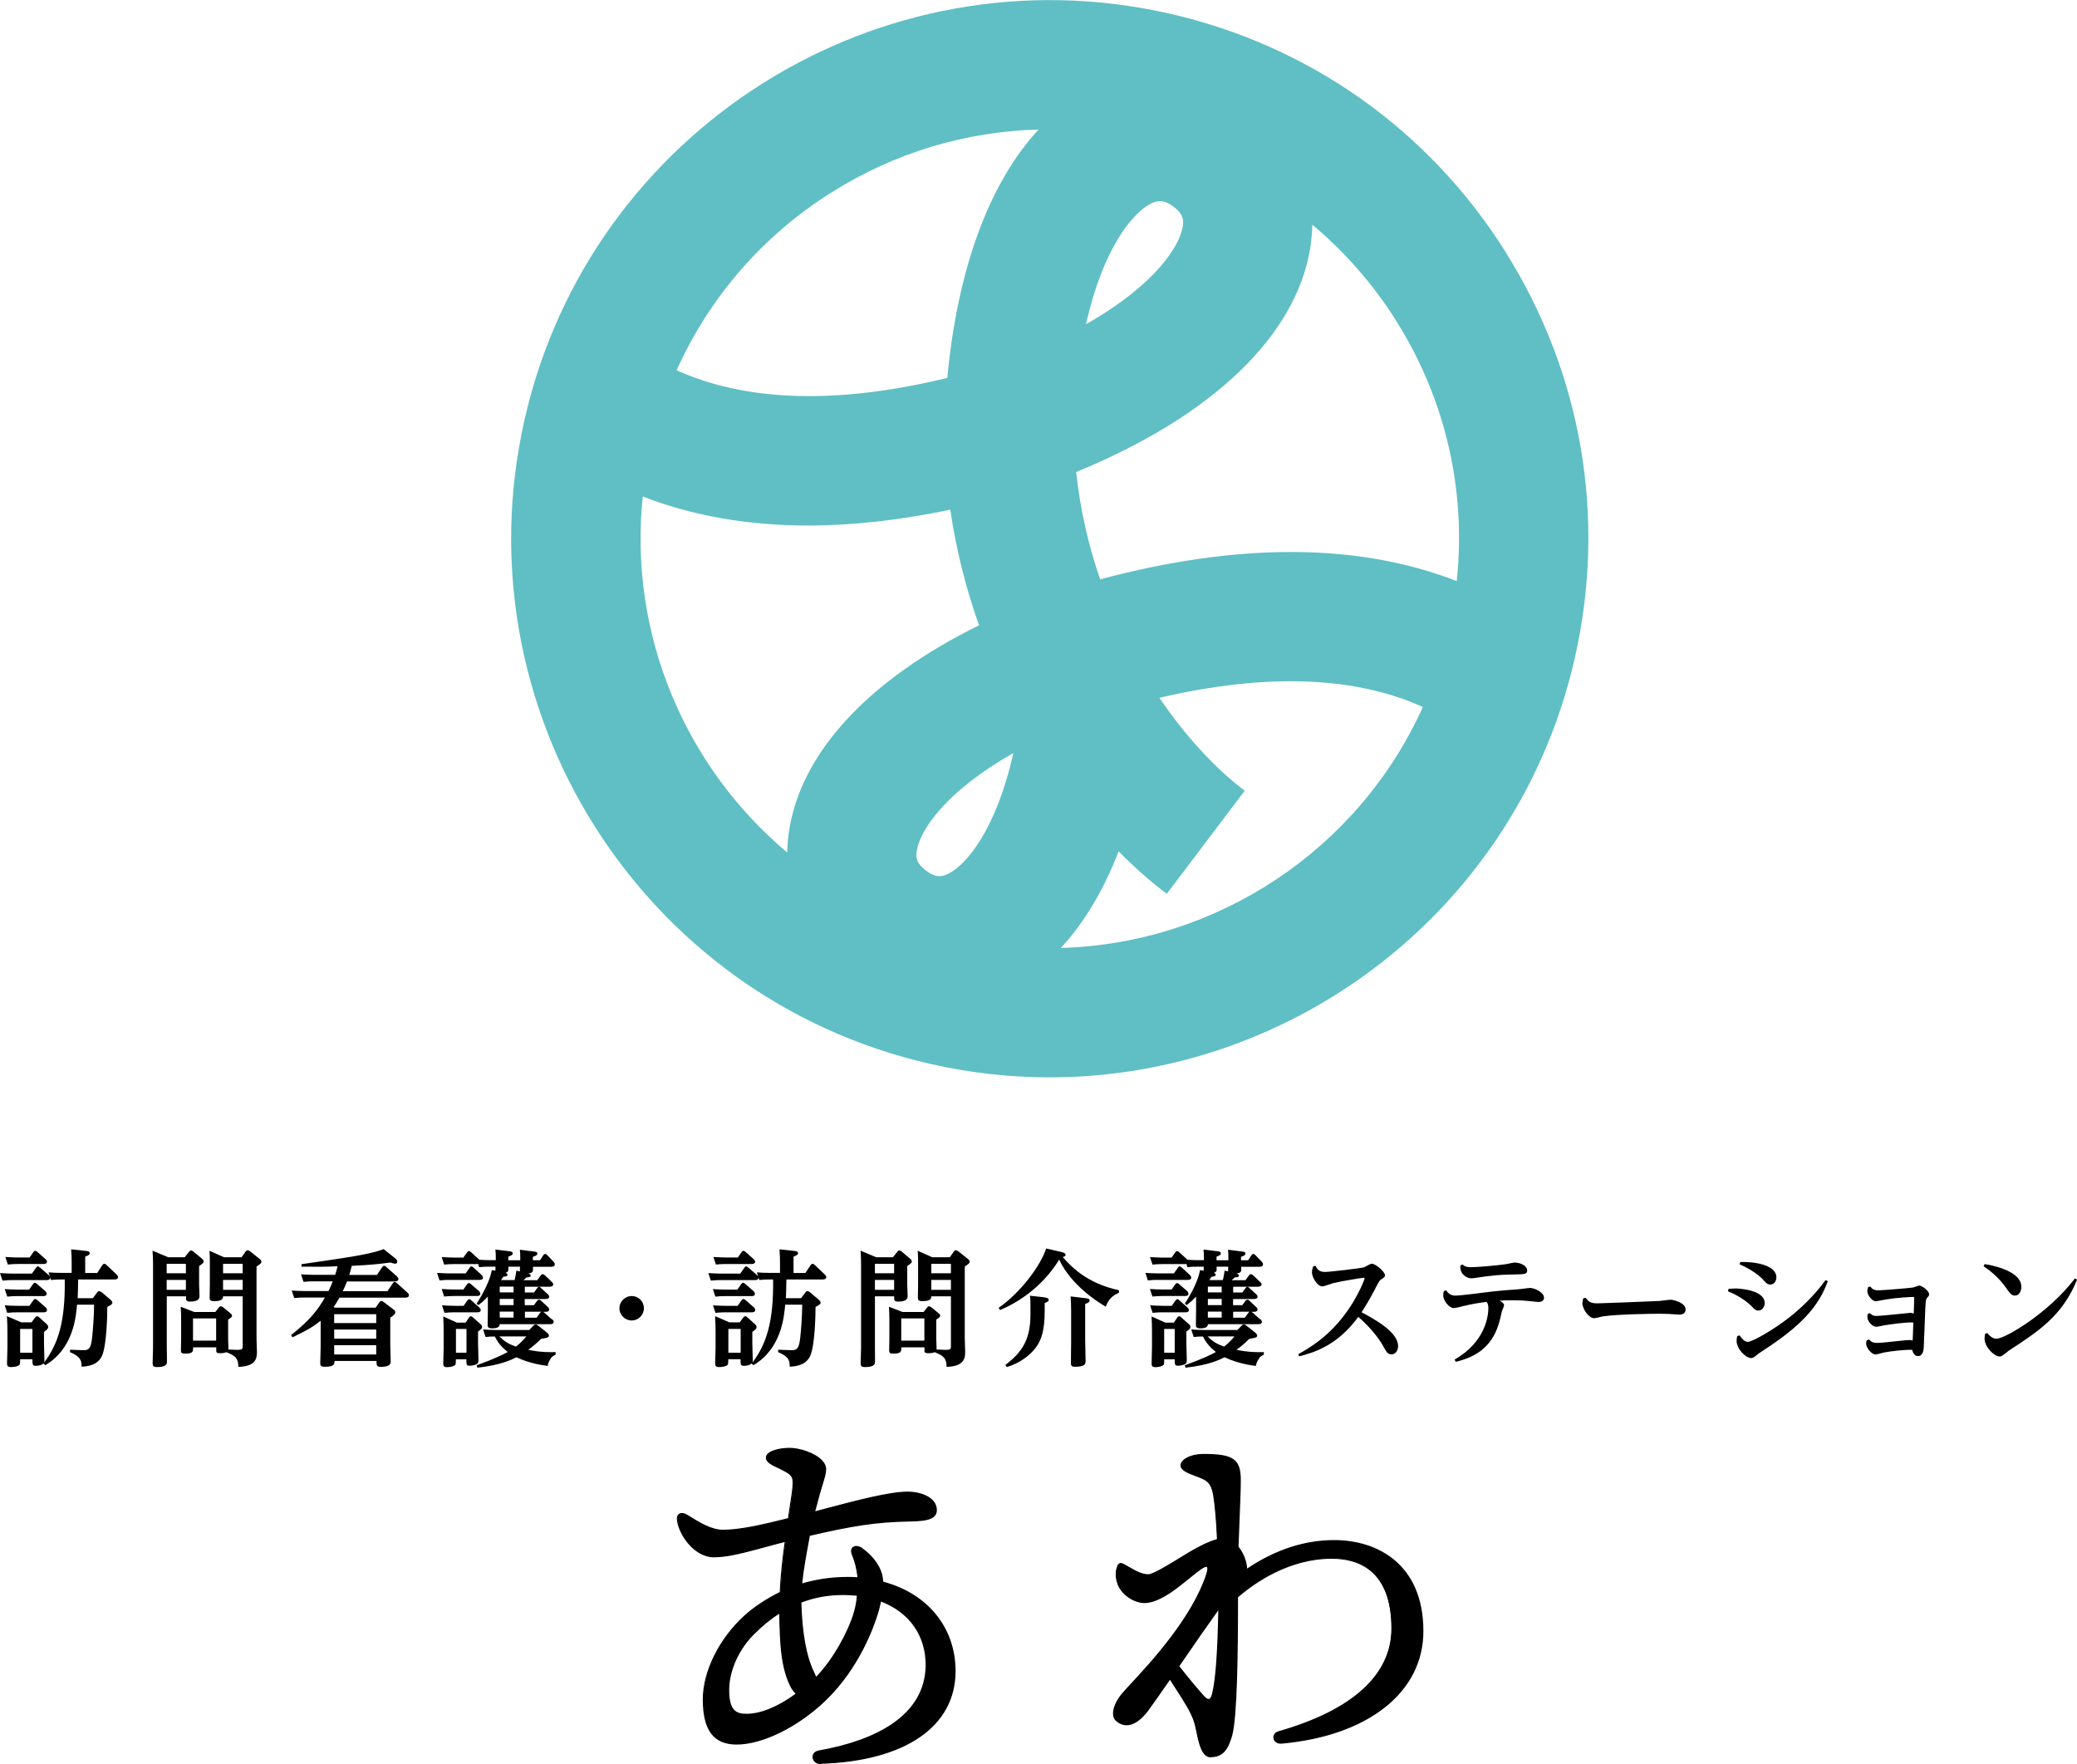 <?xml version="1.0" encoding="UTF-8"?>
<svg id="uuid-52c19739-1fdd-432e-90f2-760df443b895" data-name="レイヤー_2" xmlns="http://www.w3.org/2000/svg" width="201.12" height="170.79" viewBox="0 0 201.12 170.79">
  <g id="uuid-b7e4b5e2-a4c2-4c18-887e-8094f8d4d26f" data-name="graphic">
    <g>
      <path d="M145.8,24.41c-7.41-11.79-18.97-20-32.55-23.09-28.03-6.39-56.04,11.2-62.44,39.24-6.4,28.03,11.2,56.04,39.24,62.44,3.89.89,7.77,1.31,11.6,1.31,23.78,0,45.32-16.41,50.83-40.55,3.1-13.58.72-27.55-6.69-39.35M135.2,31.07c4.78,7.6,6.79,16.39,5.86,25.19-9.49-3.69-21.05-3.76-34.53-.17-1.13-3.27-1.94-6.76-2.32-10.39,13.14-5.39,21.34-13.18,22.68-21.79.11-.73.17-1.45.18-2.16,3.14,2.63,5.89,5.76,8.14,9.33M88.78,82.34c.3-1.9,2.72-5.68,9.35-9.43-1.67,7.43-4.58,10.85-6.31,11.69-.67.32-1.24.38-2.14-.3-.91-.67-1.02-1.23-.91-1.96M114.52,21.96c-.3,1.9-2.73,5.68-9.36,9.43,1.66-7.43,4.58-10.85,6.31-11.69.29-.14.57-.23.86-.23.37,0,.78.15,1.29.53.91.67,1.02,1.23.91,1.97M80.57,18.6c6.1-3.84,12.97-5.87,20-6.06-4.76,5.13-7.85,13.46-8.84,24.05-10.65,2.58-19.43,2.32-26.21-.74,3.17-7.07,8.34-13.04,15.05-17.26M62.24,48.07c4.81,1.87,10.15,2.81,16.01,2.81,4.31,0,8.91-.52,13.77-1.53.57,3.9,1.52,7.65,2.78,11.19-10.63,5.25-17.2,12.24-18.39,19.87-.11.72-.17,1.43-.18,2.13-9.87-8.28-15.38-21.12-13.99-34.46M102.73,91.77c2.26-2.43,4.13-5.58,5.59-9.34,1.53,1.55,3.09,2.93,4.66,4.11l7.55-9.98c-2.81-2.13-5.7-5.22-8.26-9,10.34-2.4,18.88-2.1,25.51.89-6.24,13.85-19.97,22.91-35.05,23.33" fill="#5fbfc5"/>
      <path d="M8.99,125.69l.4-.53c.07-.1.12-.15.22-.15s.22.11.26.12l.83.71c.12.11.18.19.18.29s-.05.19-.49.41c0,.7-.05,3.64-.5,4.7-.41.97-1.48,1.06-1.99,1.08-.01-.54-.03-.95-1.13-1.41l.02-.23c.12,0,1.32.05,1.33.05.55,0,.69-.29.8-1.22.06-.54.19-2.08.19-3.19h-1.65c-.1,1.17-.36,4.27-3.08,5.86l-.17-.17c-.23.23-.72.23-.74.23-.33,0-.33-.13-.33-.64h-1.19c0,.47-.01.53-.16.62-.19.11-.56.14-.73.14-.31,0-.38-.12-.38-.35,0-.24.04-1.34.04-1.56v-1.5c0-.35-.01-1.03-.05-1.52l1.39.6h1l.33-.46c.06-.07.11-.13.21-.13.07,0,.16.06.19.1l.74.67c.07.07.14.15.14.27,0,.15-.1.26-.41.47v1.14c0,.21.04,1.34.04,1.59,0,.16,0,.18-.04.26,1.36-1.8,2.07-3.95,2.01-8.06h-.43c-.35,0-.48.01-.9.05l-.1-.26c.04.23-.16.27-.34.27H1.19c-.24,0-.45,0-.95.05l-.24-.73c.39.02.76.05,1.23.05h1.86l.38-.54c.08-.12.13-.16.19-.16.07,0,.18.1.22.12l.83.72s.07.06.12.14l-.13-.4c.33.03.7.05,1.18.05h1.06v-.86c0-.46-.01-.94-.05-1.42l1.48.16c.23.02.32.1.32.22,0,.13-.1.19-.44.33v1.58h1.16l.51-.77c.05-.07.11-.12.18-.12s.13.04.21.11l.97.92c.11.1.15.18.15.27,0,.19-.23.22-.35.22h-3.51c-.02,1.29-.04,1.43-.05,1.81h1.48ZM2.82,124.86l.35-.5c.06-.08.11-.16.21-.16.05,0,.09.01.22.12l.79.69c.05.06.13.15.13.26,0,.22-.26.22-.37.22H1.65c-.33,0-.61.01-.95.05l-.24-.73c.38.02.74.05,1.23.05h1.13ZM2.85,126.43l.35-.5c.09-.12.12-.16.21-.16.05,0,.09.01.22.12l.79.69c.06.06.13.15.13.26,0,.22-.26.22-.37.22H1.65c-.24,0-.46,0-.95.05l-.24-.73c.35.03.74.05,1.23.05h1.16ZM2.86,121.76l.35-.5c.07-.11.12-.15.21-.15.04,0,.08,0,.22.12l.78.69c.06.06.13.14.13.24,0,.22-.27.22-.38.22H1.71c-.33,0-.61.02-.95.05l-.24-.73c.38.02.75.05,1.23.05h1.12ZM1.95,130.97h1.19v-2.3h-1.19v2.3Z"/>
      <path d="M17.88,121.73l.44-.54c.06-.08.11-.12.18-.12.08,0,.21.08.22.1l.82.68c.1.09.18.15.18.28,0,.12-.08.21-.44.45v1.8c0,.18.04.96.04,1.12,0,.4-.38.52-.91.52-.4,0-.4-.13-.4-.51h-1.86v4.94c0,.23.03,1.34.01,1.5-.04.28-.35.41-.98.41-.34,0-.4-.13-.4-.39,0-.07.04-1.28.04-1.52v-7.93c0-.82-.04-1.25-.05-1.43l1.52.64h1.61ZM16.14,123.28h1.86v-.92h-1.86v.92ZM16.14,124.88h1.86v-.96h-1.86v.96ZM23.11,130.68c.36.01.39-.11.39-.34v-4.83h-1.9c0,.15,0,.47-.85.47-.44,0-.45-.16-.45-.36s.02-1.07.02-1.25v-2.09c0-.23,0-.73-.04-1.18l1.42.63h1.69l.38-.54c.04-.06.11-.14.21-.14.08,0,.17.06.26.12l.9.72c.16.12.17.21.17.27,0,.14-.05.18-.47.47v6.96c0,.21.04,1.12.04,1.31,0,.57-.08,1.4-1.8,1.44,0-.94-.44-1.12-1.16-1.42-.11.04-.27.1-.62.1s-.36-.1-.36-.28v-.29h-2.24c0,.4,0,.61-.79.61-.33,0-.39-.1-.39-.3,0-.18.02-.99.02-1.16v-1.75c0-.45-.01-.86-.04-1.33l1.31.51h2.04l.34-.43c.08-.11.13-.12.19-.12.07,0,.16.05.21.08l.73.6c.12.1.15.16.15.22,0,.1-.04.17-.38.38v1.85c0,.16.04.95.02,1.05l.99.04ZM18.69,129.8h2.24v-2.15h-2.24v2.15ZM23.5,122.36h-1.9v.92h1.9v-.92ZM23.5,123.92h-1.9v.96h1.9v-.96Z"/>
      <path d="M28.18,129.27c1.91-1.52,2.6-2.47,3.28-3.64h-2.03c-.23,0-.5,0-.94.05l-.24-.73c.32.02.67.05,1.22.05h2.34c.15-.29.29-.63.41-.94h-1.89c-.23,0-.5,0-.94.05l-.24-.73c.32.02.67.05,1.22.05h2.08c.1-.29.16-.48.24-.83-1.12.05-1.76.06-3.5.04v-.24c4.61-.67,6.63-.95,7.96-1.46l1.14.91c.07.06.18.17.18.31s-.08.19-.21.19c-.11,0-.34-.07-.45-.11-1.24.16-2.09.24-3.75.32-.07.3-.11.46-.24.88h2.68l.51-.76c.07-.1.13-.12.19-.12s.11,0,.21.11l1.02.91c.06.06.15.15.15.26,0,.2-.22.23-.36.23h-4.62c-.15.39-.18.48-.41.94h4.33l.52-.77c.06-.08.11-.12.18-.12s.13.05.21.11l1.02.92c.07.05.15.15.15.26,0,.19-.22.23-.35.23h-6.38c-.29.51-.4.68-.57.91l.14.06h3.93l.35-.5c.06-.08.12-.15.21-.15.06,0,.11.01.22.1l.96.73c.1.07.17.15.17.27,0,.13-.06.22-.49.52v2.5c0,.27.04,1.46.04,1.7,0,.22,0,.56-.97.56-.4,0-.4-.17-.4-.57h-4.07c0,.28,0,.56-.89.56-.4,0-.49-.07-.49-.34,0-.08.04-1.33.04-1.57v-2.55c-.68.54-1.13.84-2.73,1.61l-.12-.21ZM32.36,128.1h4.07v-.86h-4.07v.86ZM32.36,129.61h4.07v-.88h-4.07v.88ZM32.36,131.14h4.07v-.9h-4.07v.9Z"/>
      <path d="M45.09,123.29l.37-.52c.06-.08.1-.16.18-.16s.18.1.23.13l.75.69s.15.13.15.27c0,.22-.26.22-.37.22h-2.91c-.24,0-.44,0-.93.05l-.24-.73c.38.02.73.05,1.21.05h1.56ZM53.46,127.72c.08.07.15.16.15.26,0,.22-.24.23-.37.23h-4.85c-.02.16-.06.4-.73.4-.4,0-.44-.13-.44-.34,0-.22.02-1.19.02-1.39v-1.34c-.49.5-.67.63-.91.82l-.18-.14c.06-.11,1.22-1.8,1.47-3.25l.35.06c0-.06.01-.38.01-.39h-.64c-.33,0-.61.01-.94.05l-.1-.32c-.05.01-.1.02-.17.02h-2.19c-.33,0-.6.01-.93.05l-.24-.73c.38.02.73.05,1.21.05h.89l.33-.47c.05-.07.11-.16.21-.16.06,0,.1.01.23.13l.72.66s.04.02.05.05c.24.01.55.04,1,.04h.6c0-.55,0-.61-.04-1.03l1.3.16c.18.02.38.05.38.21s-.15.21-.43.32v.35h1.16c0-.62-.01-.78-.04-1.02l1.34.17c.18.02.35.04.35.19,0,.17-.13.22-.43.33v.33h.69l.32-.49c.06-.09.11-.12.18-.12.08,0,.16.06.21.12l.59.62c.06.06.13.14.13.27,0,.21-.22.23-.35.23h-1.76c.02.49.02.56-.46.66.12.04.24.08.24.19,0,.15-.13.16-.4.18-.06.05-.28.24-.31.27h1.34l.33-.45c.06-.09.11-.13.21-.13.07,0,.11.02.23.13l.64.61c.06.05.14.14.14.24,0,.23-.29.23-.38.23h-2.37v.56h.89l.29-.4c.05-.07.1-.15.19-.15.09,0,.13.05.19.11l.67.61c.07.06.13.15.13.24,0,.18-.18.22-.35.22h-2.02v.6h.89l.29-.4c.06-.08.13-.13.21-.13.1,0,.16.06.21.11l.64.6c.07.06.13.15.13.24,0,.22-.27.22-.35.22h-.23s.1.07.13.1l.7.63ZM44.87,124.85l.33-.47c.05-.07.12-.15.21-.15.07,0,.11.02.23.13l.74.64s.13.12.13.26c0,.22-.27.22-.34.22h-2.23c-.33,0-.6.02-.93.05l-.24-.73c.38.02.73.05,1.21.05h.89ZM44.9,126.42l.33-.47c.05-.07.11-.16.21-.16.07,0,.1.02.22.13l.74.66s.15.12.15.26c0,.22-.27.22-.35.22h-2.25c-.24,0-.44,0-.91.05l-.24-.73c.34.02.72.05,1.19.05h.92ZM45.1,128.04l.3-.45c.06-.08.1-.15.19-.15.07,0,.16.06.19.1l.77.68c.11.1.13.18.13.26,0,.16-.1.23-.39.44v1.13c0,.19.04,1.44.04,1.64,0,.22-.02.35-.32.45-.12.04-.32.09-.52.09-.33,0-.33-.11-.33-.62h-1.02c0,.47,0,.52-.15.61-.19.11-.54.15-.71.15-.29,0-.36-.11-.36-.34,0-.26.04-1.34.04-1.57v-1.48c0-.36-.01-1.08-.04-1.52l1.33.6h.84ZM44.15,130.97h1.02v-2.3h-1.02v2.3ZM52.98,129.04s.17.13.17.26c0,.15,0,.21-.76.33-.57.56-.85.77-1.24,1.06,1.31.27,2.23.23,2.65.22v.25c-.26.13-.37.21-.46.35-.27.43-.29.61-.3.74-.39-.05-1.74-.22-3.03-.84-.46.23-1.54.77-3.78,1.01l-.08-.23c1.85-.67,2.61-1.07,3.02-1.29-.43-.33-.92-.8-1.25-1.5-.34,0-.61.01-.9.05l-.24-.73c.35.02.73.05,1.22.05h3.25l.42-.44c.05-.06.11-.1.21-.1.05,0,.11.02.21.1l.91.72ZM48.35,129.39c.57.55.86.71,1.61.99.51-.39.81-.76,1.01-.99h-2.61ZM49.73,124.57h-1.34v.56h1.34v-.56ZM49.73,125.76h-1.34v.6h1.34v-.6ZM49.73,126.99h-1.34v.58h1.34v-.58ZM49.83,123.94c.02-.11.12-.49.17-.92l.34.08c0-.1.01-.35.01-.46h-1.13c.02.39.02.49-.27.6.08.04.19.06.19.18,0,.14-.17.18-.4.19-.11.16-.15.21-.22.33h1.3ZM51.96,127.58l.34-.47c.05-.06.07-.09.11-.11h-1.58v.58h1.13Z"/>
      <path d="M62.35,126.66c0,.67-.55,1.19-1.18,1.19s-1.19-.52-1.19-1.18.55-1.19,1.19-1.19,1.18.51,1.18,1.18"/>
      <path d="M77.57,125.69l.4-.53c.07-.1.12-.15.22-.15s.22.11.26.12l.83.71c.12.11.18.19.18.29s-.05.19-.49.41c0,.7-.05,3.64-.5,4.7-.41.97-1.48,1.06-2,1.08-.01-.54-.02-.95-1.13-1.41l.02-.23c.12,0,1.31.05,1.33.05.55,0,.69-.29.8-1.22.06-.54.19-2.08.19-3.19h-1.65c-.1,1.17-.37,4.27-3.08,5.86l-.17-.17c-.23.23-.72.23-.74.23-.33,0-.33-.13-.33-.64h-1.19c0,.47-.01.53-.16.62-.19.11-.56.14-.73.14-.31,0-.38-.12-.38-.35,0-.24.04-1.34.04-1.56v-1.5c0-.35-.01-1.03-.05-1.52l1.39.6h1l.33-.46c.06-.07.11-.13.21-.13.07,0,.16.06.2.1l.74.67c.07.07.15.15.15.27,0,.15-.1.26-.41.47v1.14c0,.21.04,1.34.04,1.59,0,.16,0,.18-.04.26,1.36-1.8,2.07-3.95,2.01-8.06h-.43c-.35,0-.47.01-.9.05l-.1-.26c.04.23-.16.27-.34.27h-3.31c-.24,0-.45,0-.95.05l-.24-.73c.39.02.75.05,1.23.05h1.86l.38-.54c.08-.12.13-.16.19-.16.07,0,.18.1.22.12l.83.72s.07.06.12.14l-.13-.4c.33.03.7.05,1.18.05h1.06v-.86c0-.46-.01-.94-.05-1.42l1.48.16c.23.02.32.1.32.22,0,.13-.1.19-.44.33v1.58h1.15l.51-.77c.05-.07.11-.12.18-.12s.13.04.21.11l.97.92c.11.1.15.18.15.27,0,.19-.23.22-.35.22h-3.51c-.02,1.29-.04,1.43-.05,1.81h1.48ZM71.4,124.86l.35-.5c.06-.08.11-.16.21-.16.05,0,.09.01.22.12l.79.69c.05.06.13.15.13.26,0,.22-.25.22-.37.22h-2.51c-.33,0-.61.01-.95.05l-.24-.73c.38.02.74.05,1.23.05h1.13ZM71.43,126.43l.35-.5c.08-.12.12-.16.21-.16.05,0,.08.01.22.12l.79.69c.06.06.13.15.13.26,0,.22-.26.22-.37.22h-2.53c-.24,0-.46,0-.95.05l-.24-.73c.35.03.74.05,1.23.05h1.15ZM71.44,121.76l.35-.5c.07-.11.12-.15.2-.15.04,0,.09,0,.22.12l.78.69c.06.06.13.14.13.24,0,.22-.27.22-.38.22h-2.47c-.33,0-.61.02-.95.05l-.24-.73c.38.02.76.05,1.23.05h1.12ZM70.53,130.97h1.19v-2.3h-1.19v2.3Z"/>
      <path d="M86.46,121.73l.44-.54c.06-.08.11-.12.18-.12.09,0,.21.08.22.1l.81.68c.1.09.18.15.18.28,0,.12-.08.21-.44.45v1.8c0,.18.04.96.04,1.12,0,.4-.38.52-.91.52-.4,0-.4-.13-.4-.51h-1.86v4.94c0,.23.02,1.34,0,1.5-.04.28-.35.41-.98.41-.34,0-.4-.13-.4-.39,0-.07.04-1.28.04-1.52v-7.93c0-.82-.04-1.25-.05-1.43l1.52.64h1.61ZM84.72,123.28h1.86v-.92h-1.86v.92ZM84.72,124.88h1.86v-.96h-1.86v.96ZM91.69,130.68c.37.01.39-.11.39-.34v-4.83h-1.9c0,.15,0,.47-.85.47-.44,0-.45-.16-.45-.36s.02-1.07.02-1.25v-2.09c0-.23,0-.73-.04-1.18l1.42.63h1.69l.38-.54c.04-.06.11-.14.21-.14.08,0,.17.06.26.12l.9.72c.16.12.17.21.17.27,0,.14-.05.18-.47.47v6.96c0,.21.04,1.12.04,1.31,0,.57-.08,1.4-1.8,1.44,0-.94-.44-1.12-1.15-1.42-.11.04-.27.1-.62.1s-.37-.1-.37-.28v-.29h-2.24c0,.4,0,.61-.79.61-.33,0-.39-.1-.39-.3,0-.18.02-.99.02-1.16v-1.75c0-.45-.01-.86-.04-1.33l1.31.51h2.04l.34-.43c.08-.11.13-.12.19-.12.07,0,.16.05.21.08l.73.6c.12.1.14.16.14.22,0,.1-.04.17-.38.38v1.85c0,.16.04.95.03,1.05l.98.04ZM87.27,129.8h2.24v-2.15h-2.24v2.15ZM92.08,122.36h-1.9v.92h1.9v-.92ZM92.08,123.92h-1.9v.96h1.9v-.96Z"/>
      <path d="M108.35,125.17c-.64.27-1,.62-1.28,1.34-.89-.51-3.36-2.12-4.51-4.55-1.73,2.85-4.37,4.33-5.73,4.88l-.13-.21c2.18-1.53,4.09-4.14,4.6-5.75l1.48.34c.34.07.4.18.4.28,0,.14-.16.18-.28.2.78.88,2.28,2.54,5.45,3.22v.24ZM101.18,125.63c.12.01.37.04.37.23,0,.11-.1.19-.39.3v.78c0,1.91-.35,2.76-.72,3.33-.4.64-1.41,1.64-2.97,2.09l-.12-.21c1.73-1.29,2.43-2.59,2.43-4.88v-.61c0-.35.01-.84-.05-1.21l1.45.16ZM105.19,125.7c.11.01.32.04.32.21s-.15.23-.43.34v3.47c0,.33.04,1.74.04,2.03,0,.27,0,.58-1.01.58-.41,0-.41-.13-.41-.46s.02-1.7.02-1.98v-2.93c0-.67-.02-1.03-.05-1.44l1.52.18Z"/>
      <path d="M113.67,123.29l.37-.52c.06-.08.1-.16.18-.16s.18.1.23.13l.75.69s.15.13.15.27c0,.22-.25.22-.37.22h-2.91c-.24,0-.44,0-.92.05l-.24-.73c.38.02.73.05,1.2.05h1.56ZM122.04,127.72c.09.07.15.16.15.26,0,.22-.24.23-.37.23h-4.85c-.03.16-.06.4-.73.4-.4,0-.44-.13-.44-.34,0-.22.02-1.19.02-1.39v-1.34c-.49.5-.67.63-.91.82l-.18-.14c.06-.11,1.22-1.8,1.47-3.25l.35.06c0-.06.01-.38.01-.39h-.64c-.33,0-.61.01-.94.05l-.1-.32s-.1.02-.17.02h-2.19c-.33,0-.6.01-.92.05l-.24-.73c.38.02.73.05,1.2.05h.89l.33-.47c.05-.07.11-.16.2-.16.06,0,.1.01.23.13l.72.66s.04.02.05.05c.24.01.55.04,1,.04h.6c0-.55,0-.61-.04-1.03l1.3.16c.18.02.38.05.38.21s-.14.21-.42.32v.35h1.15c0-.62-.01-.78-.04-1.02l1.34.17c.18.02.35.04.35.19,0,.17-.13.22-.43.33v.33h.69l.32-.49c.06-.09.11-.12.18-.12.08,0,.16.06.21.12l.6.62c.06.06.13.14.13.27,0,.21-.22.23-.35.23h-1.76c.02.49.02.56-.46.66.12.04.24.08.24.19,0,.15-.13.16-.4.18-.06.05-.28.24-.31.27h1.34l.33-.45c.06-.09.11-.13.21-.13.07,0,.11.02.23.13l.64.61c.06.05.15.14.15.24,0,.23-.29.23-.38.23h-2.37v.56h.89l.29-.4c.05-.07.1-.15.19-.15.09,0,.13.05.19.11l.67.61c.07.06.13.15.13.24,0,.18-.18.22-.35.22h-2.02v.6h.89l.29-.4c.06-.08.13-.13.21-.13.1,0,.16.06.21.11l.64.6c.07.06.13.15.13.24,0,.22-.27.22-.35.22h-.23s.1.07.13.1l.7.63ZM113.45,124.85l.33-.47c.05-.07.12-.15.2-.15.07,0,.11.02.23.13l.74.64s.13.12.13.26c0,.22-.27.22-.34.22h-2.23c-.33,0-.6.02-.92.05l-.24-.73c.38.02.73.05,1.2.05h.89ZM113.47,126.42l.33-.47c.05-.07.11-.16.21-.16.07,0,.1.02.22.13l.74.66s.15.12.15.26c0,.22-.27.22-.35.22h-2.25c-.24,0-.44,0-.91.05l-.24-.73c.34.02.72.05,1.19.05h.92ZM113.68,128.04l.3-.45c.06-.08.1-.15.2-.15.07,0,.16.06.19.1l.77.68c.11.1.13.18.13.26,0,.16-.1.23-.39.44v1.13c0,.19.04,1.44.04,1.64,0,.22-.02.35-.32.45-.12.04-.32.09-.52.09-.33,0-.33-.11-.33-.62h-1.02c0,.47,0,.52-.15.61-.19.11-.53.15-.7.15-.29,0-.37-.11-.37-.34,0-.26.04-1.34.04-1.57v-1.48c0-.36-.01-1.08-.04-1.52l1.33.6h.84ZM112.73,130.97h1.02v-2.3h-1.02v2.3ZM121.56,129.04s.17.13.17.26c0,.15,0,.21-.76.33-.57.56-.85.77-1.24,1.06,1.32.27,2.23.23,2.65.22v.25c-.26.13-.37.21-.46.35-.27.43-.29.61-.31.74-.39-.05-1.74-.22-3.03-.84-.46.23-1.54.77-3.78,1.01l-.08-.23c1.85-.67,2.62-1.07,3.02-1.29-.43-.33-.92-.8-1.25-1.5-.34,0-.61.01-.9.05l-.24-.73c.35.02.73.05,1.22.05h3.25l.43-.44c.05-.06.11-.1.21-.1.05,0,.11.02.21.1l.91.72ZM116.93,129.39c.57.55.86.71,1.6.99.51-.39.82-.76,1.01-.99h-2.61ZM118.3,124.57h-1.34v.56h1.34v-.56ZM118.3,125.76h-1.34v.6h1.34v-.6ZM118.3,126.99h-1.34v.58h1.34v-.58ZM118.41,123.94c.03-.11.12-.49.17-.92l.34.08c-.01-.1.01-.35.01-.46h-1.13c.03.39.03.49-.27.6.09.04.19.06.19.18,0,.14-.17.18-.4.19-.11.16-.15.21-.22.33h1.3ZM120.54,127.58l.34-.47c.05-.06.07-.09.11-.11h-1.58v.58h1.13Z"/>
      <path d="M125.73,131.1c2.01-1.09,4.35-2.86,6.06-6.45.21-.45.35-.83.35-.89,0-.05-.05-.05-.07-.05-.12,0-1.96.29-2.97.52-.16.04-.89.32-1.05.32-.5,0-1.01-.89-1.01-1.35,0-.23.06-.44.12-.59l.22-.06c.16.31.32.6.92.6.44,0,3.47-.35,3.78-.45.12-.04.62-.35.74-.35.37,0,1.29.76,1.29,1.13,0,.16-.13.24-.32.36-.22.13-.24.19-.73,1.13-.56,1.08-1.08,1.87-1.22,2.08,2.39,1.25,3.54,2.29,3.54,3.29,0,.45-.28.79-.64.79-.34,0-.45-.16-.79-.78-.53-.97-1.57-2.13-2.43-2.85-1.96,2.71-4.2,3.44-5.72,3.82l-.08-.22Z"/>
      <path d="M140.86,131.63c3.01-1.73,3.26-4.27,3.26-4.97,0-.34-.07-.46-.17-.61-.63.07-1.46.21-2.28.41-.13.04-.75.19-.89.19-.46,0-1.03-.72-1.03-1.23,0-.15.02-.27.06-.41l.22-.08c.21.29.42.51.9.51.57,0,3.1-.34,3.61-.4.94-.1,1.19-.12,2.48-.21.18-.01.97-.13,1.14-.13.46,0,1.35.44,1.35.95,0,.3-.29.41-.54.41-.04,0-.73-.07-.82-.08-.5-.06-1.07-.09-1.69-.09-.54,0-.91.01-1.25.04.22.13.43.26.43.45,0,.11-.21.54-.22.63-.35,1.6-.88,4.02-4.46,4.84l-.11-.22ZM141.62,122.42c.12.12.28.27.82.27s2.51-.16,3.38-.29c.13-.02.72-.16.84-.16.56,0,1.22.31,1.22.77,0,.38-.26.36-1.42.39-.34,0-1.28.01-2.5.17-.23.02-1.27.2-1.48.2-.44,0-1.17-.4-1.06-1.25l.22-.1Z"/>
      <path d="M153.54,125.64c.27.38.45.55,1.15.55.23,0,4.62-.16,5.99-.23.17-.01.92-.12,1.08-.12.29,0,1.46.29,1.46.94,0,.39-.32.5-.58.5-.16,0-.85-.05-1-.06-.41-.02-.77-.02-1.15-.02-.46,0-3.93.04-5.32.26-.12.03-.69.17-.81.17-.52,0-1.13-.91-1.13-1.43,0-.18.05-.37.08-.5l.23-.04Z"/>
      <path d="M167.38,124.79c.34-.02.5-.04.68-.04.11,0,2.82.07,2.82,1.42,0,.36-.26.72-.6.72-.26,0-.41-.13-.64-.39-.38-.39-1.13-.99-2.32-1.48l.06-.23ZM168.45,129.3c.16.21.44.62.79.62.44,0,2.37-1.11,3.84-2.23,1.2-.91,2.6-2.24,3.69-3.75l.22.11c-.9,2.47-2.59,4.32-6.22,6.68-.43.28-.57.38-.73.52-.16.13-.29.24-.47.24-.49,0-1.41-.84-1.41-1.68,0-.17.02-.31.06-.45l.23-.07ZM168.52,122.19c1.36-.05,3.49.28,3.49,1.48,0,.39-.26.7-.58.7-.25,0-.39-.11-.64-.4-.28-.33-1.02-.98-2.34-1.56l.07-.23Z"/>
      <path d="M181,129.69c.14.18.29.33.82.33s2.66-.28,3.11-.28c.13,0,.19.02.27.06.03-.37.03-.5.07-1.75-.61-.07-2.56.22-2.81.27-.12.02-.66.14-.78.14-.38,0-.86-.53-.86-.96,0-.11.02-.21.04-.29l.22-.07c.1.11.24.27.61.27.52,0,3.19-.3,3.28-.3.13,0,.21.02.34.07,0-.24.05-1.34.05-1.51,0-.08-.04-.1-.13-.1-.18,0-1.45.06-2.52.23-.17.02-.97.19-1.06.19-.4,0-.83-.62-.83-.96,0-.16.04-.29.06-.4l.22-.07c.19.24.35.37.78.37.4,0,3.04-.22,3.33-.27.1-.01.54-.19.63-.19.29,0,.96.53.96.84,0,.13-.02.16-.21.36-.1.12-.11.21-.16,1.01-.02.44-.13,3.53-.15,3.77-.02.26-.07.85-.56.85-.38,0-.52-.45-.56-.61-.72-.02-1.99.12-2.73.26-.13.02-.68.19-.8.19-.41,0-.93-.63-.93-1.08,0-.12.03-.21.06-.29l.22-.07Z"/>
      <path d="M192.18,122.39c.44.07,3.55.58,3.55,2.2,0,.46-.24.85-.62.85-.34,0-.53-.28-.78-.64-.83-1.22-1.8-1.89-2.26-2.2l.11-.21ZM192.44,129.06c.13.17.45.56.88.56.8,0,5.02-2.45,7.6-5.84l.21.11c-1.41,3.5-3.76,5.02-6.6,6.87-.09.06-.46.37-.55.43-.11.07-.22.15-.35.15-.5,0-1.46-.89-1.46-1.74,0-.19.03-.33.05-.46l.23-.07Z"/>
      <path d="M78.82,146.4c2.9-.75,7.11-1.96,9.1-1.92,1.96.04,2.71.98,2.71,1.73,0,.94-1.2,1.01-2.78,1.05-3.12.07-5.34.41-9.51,1.39-.3,1.65-.64,3.42-.75,4.74,1.43-.41,2.9-.64,4.44-.64.34,0,.68,0,1.05.04-.08-.83-.26-1.58-.56-2.29-.26-.64.3-.98.9-.56.56.41,1.17.94,1.62,1.77.23.41.38.87.41,1.5,4.02,1.05,7,4.1,7,8.61,0,5.9-5.83,8.69-12.97,8.91-.79.04-1.05-1.05-.11-1.2,5.12-.9,10.26-3.2,10.34-8.23.04-3.08-1.73-5.3-4.44-6.32-.08.38-.15.79-.3,1.24-.64,2.14-2.22,5.68-5.08,8.42-2.74,2.63-6.17,4.21-8.54,4.21-1.99,0-3.23-1.09-3.23-4.32,0-2.93,1.77-6.02,3.95-8.01,1.02-.94,2.22-1.69,3.5-2.33.08-1.65.26-3.38.49-4.96-2.97.75-5.15,1.5-6.92,1.5-1.88,0-3.38-2.14-3.53-3.61-.04-.53.38-.71.83-.45.9.53,2.26,1.5,3.57,1.5,1.69,0,3.95-.52,6.35-1.13.23-1.58.45-2.78.45-3.46,0-.64-.19-.83-.79-1.16-.72-.41-1.81-.71-1.81-1.28,0-.6,1.24-.9,2.22-.9,1.43,0,3.53.9,3.5,2.03,0,.64-.41,1.5-.86,3.31l-.23.83ZM72.27,165.99c1.35,0,3.01-.64,4.85-1.99-.15-.15-.3-.34-.45-.56-1.05-1.92-1.13-4.51-1.16-7.29-.98.6-1.81,1.32-2.56,2.07-1.54,1.54-2.41,3.65-2.41,5.42,0,1.95.64,2.37,1.73,2.37M83.03,154.45c-.41-.04-.9-.07-1.35-.07-1.54,0-2.9.26-4.14.75.08,2.86.45,5.15,1.2,6.73.11.23.19.42.26.6,1.77-1.77,3.2-4.55,3.69-6.2.19-.6.3-1.2.34-1.81"/>
      <path d="M79.41,170.79c-.43,0-.7-.32-.73-.62-.03-.27.12-.62.65-.7,2.93-.52,5.3-1.38,7.04-2.56,2.12-1.44,3.22-3.33,3.26-5.62.03-2.89-1.54-5.16-4.33-6.23v.05c-.08.34-.15.72-.29,1.12-.35,1.17-1.75,5.24-5.09,8.45-2.64,2.53-6.08,4.23-8.58,4.23-2.25,0-3.29-1.39-3.29-4.38,0-2.69,1.56-5.85,3.97-8.06.92-.85,2.06-1.61,3.48-2.33.07-1.47.23-3.1.48-4.84-.71.18-1.36.36-1.99.53-1.97.53-3.52.95-4.86.95-1.93,0-3.44-2.21-3.59-3.66-.02-.26.06-.46.23-.56.18-.11.44-.09.69.05.14.08.29.17.45.27.84.52,2,1.23,3.09,1.23,1.69,0,3.94-.53,6.3-1.12.06-.43.12-.83.18-1.2.15-.96.27-1.73.27-2.21,0-.6-.16-.78-.76-1.11-.19-.11-.42-.21-.63-.32-.62-.29-1.2-.56-1.2-1.01,0-.7,1.4-.96,2.28-.96.98,0,2.43.45,3.15,1.19.28.29.42.59.41.9,0,.38-.14.81-.34,1.48-.15.48-.33,1.08-.52,1.84l-.2.73c.36-.09.74-.19,1.13-.3,2.69-.71,6.03-1.6,7.79-1.6.03,0,.06,0,.09,0,1.33.02,2.77.6,2.77,1.79,0,1.05-1.44,1.08-2.84,1.11-3.04.07-5.25.4-9.46,1.38l-.09.49c-.27,1.45-.54,2.95-.65,4.11,1.46-.42,2.89-.62,4.37-.62.31,0,.63,0,.98.03-.08-.78-.26-1.5-.55-2.2-.12-.3-.08-.57.1-.72.22-.17.56-.14.89.08.51.38,1.16.92,1.64,1.79.25.46.38.92.42,1.48,4.32,1.15,7,4.46,7,8.66,0,5.36-4.87,8.71-13.03,8.97-.01,0-.03,0-.04,0M85.2,154.89l.07.03c2.88,1.08,4.51,3.4,4.48,6.37-.04,2.33-1.15,4.25-3.31,5.72-1.75,1.19-4.13,2.06-7.08,2.58-.44.07-.57.34-.55.57.03.25.25.51.61.51h.04c8.09-.26,12.92-3.56,12.92-8.85,0-4.15-2.66-7.43-6.95-8.55h-.04s0-.06,0-.06c-.03-.57-.16-1.02-.41-1.48-.46-.84-1.06-1.36-1.6-1.75-.28-.19-.57-.22-.74-.08-.14.12-.17.33-.07.58.31.73.49,1.49.57,2.31v.07s-.07,0-.07,0c-.37-.04-.72-.04-1.05-.04-1.49,0-2.94.21-4.42.64l-.09.02v-.09c.11-1.18.39-2.72.66-4.21l.1-.57h.04c4.24-1,6.47-1.33,9.52-1.4,1.64-.04,2.73-.13,2.73-.99,0-.78-.83-1.63-2.65-1.67h-.09c-1.75,0-5.08.88-7.76,1.59-.43.11-.84.22-1.23.32l-.1.03.25-.93c.19-.77.38-1.37.53-1.85.2-.65.34-1.09.34-1.45,0-.28-.12-.55-.38-.82-.62-.64-1.97-1.15-3.06-1.15-1.04,0-2.16.32-2.16.84,0,.37.58.64,1.13.9.22.1.44.21.64.32.62.35.82.57.82,1.22,0,.49-.12,1.26-.27,2.23-.06.38-.12.8-.19,1.24v.04s-.05.01-.05.01c-2.38.59-4.66,1.13-6.37,1.13-1.13,0-2.3-.72-3.15-1.24-.16-.1-.31-.19-.45-.27-.21-.12-.42-.14-.56-.06-.13.08-.19.24-.17.45.15,1.41,1.61,3.55,3.47,3.55,1.32,0,2.87-.42,4.82-.95.66-.18,1.34-.36,2.08-.55l.09-.02v.09c-.27,1.79-.43,3.45-.5,4.96v.03s-.03.02-.03.02c-1.43.71-2.57,1.47-3.48,2.32-2.39,2.18-3.93,5.31-3.93,7.97,0,3.82,1.81,4.26,3.17,4.26,2.46,0,5.88-1.69,8.49-4.2,3.32-3.19,4.71-7.23,5.06-8.39.13-.4.2-.76.28-1.11l.04-.19ZM72.27,166.05c-1.1,0-1.79-.41-1.79-2.43,0-1.87.93-3.96,2.42-5.46.88-.88,1.7-1.54,2.57-2.07l.09-.06v.11c.04,2.99.15,5.43,1.16,7.27.14.22.29.4.44.55l.05.05-.06.04c-1.79,1.31-3.48,2.01-4.89,2.01M75.45,156.25c-.83.52-1.61,1.16-2.45,2-1.47,1.47-2.39,3.53-2.39,5.37,0,1.93.61,2.31,1.67,2.31,1.37,0,3.02-.67,4.76-1.94-.14-.14-.27-.32-.41-.52-1.01-1.84-1.13-4.26-1.17-7.22M78.98,162.56l-.04-.09c-.08-.2-.15-.38-.26-.6-.72-1.52-1.13-3.79-1.21-6.76v-.04s.04-.02.04-.02c1.29-.51,2.65-.76,4.16-.76.46,0,.94.04,1.36.07h.06s0,.06,0,.06c-.04.61-.15,1.22-.34,1.82-.52,1.74-1.99,4.51-3.7,6.23l-.06.07ZM77.6,155.16c.08,2.92.48,5.17,1.2,6.66.09.19.16.35.23.52,1.67-1.71,3.1-4.41,3.61-6.11.18-.57.29-1.16.33-1.73-.4-.04-.86-.07-1.29-.07-1.48,0-2.81.24-4.07.73"/>
      <path d="M120.66,152c2.03-1.39,4.96-2.82,8.5-2.82,3.84,0,8.57,2.07,8.57,8.76,0,5.94-5.41,10.08-13.65,10.83-.83.07-1.05-.87-.26-1.09,7.37-2.1,10.94-5.6,10.94-10,0-5.08-2.6-6.81-5.83-6.81-3.57,0-6.84,1.77-9.14,3.76,0,5.53-.08,11.69-.56,13.42-.38,1.32-.87,2.03-1.99,2.03s-1.24-2.33-1.54-3.31c-.34-1.2-1.58-2.93-2.41-4.25-.94,1.35-1.77,2.52-2.14,3.05-.64.86-1.84,2.03-3.04,1.01-.53-.45-.26-1.54.53-2.52,1.01-1.24,6.58-6.54,8.23-11.69.26-.83-.04-.87-.53-.53-.34.22-.75.56-2.03,1.58-1.5,1.2-2.67,1.73-3.5,1.73-1.05,0-2.26-.83-2.59-1.88-.23-.68-.15-1.24,0-1.62.11-.3.3-.3.53-.19.75.38,1.58,1.01,2.44,1.01.56,0,2.78-1.43,3.95-2.14.75-.45,1.95-1.09,2.75-1.28-.08-1.81-.23-3.46-.38-4.32-.22-1.28-.71-1.47-1.47-1.77-.86-.34-1.69-.6-1.69-1.09s.86-1.05,2.18-1.05c2.82,0,3.53.45,3.53,2.48,0,1.32-.15,4.06-.22,6.47.53.64.83,1.54.83,2.1v.11ZM117.43,164c.34-1.39.53-4.1.6-8.27-.98,1.35-2.52,3.57-3.91,5.6.9,1.16,1.73,2.14,2.33,2.82.49.56.79.6.98-.15"/>
      <path d="M117.24,170.15c-.89,0-1.17-1.39-1.4-2.5-.07-.32-.13-.62-.2-.85-.27-.95-1.11-2.24-1.85-3.38-.17-.27-.35-.53-.5-.78-.9,1.3-1.69,2.42-2.09,2.97-.45.6-1.14,1.33-1.94,1.42-.41.05-.82-.08-1.19-.4-.54-.47-.32-1.56.52-2.6.17-.21.49-.56.89-.99,1.94-2.09,5.97-6.44,7.34-10.69.15-.48.08-.6.04-.63-.03-.02-.15-.05-.48.17-.27.18-.6.44-1.38,1.07l-.64.51c-1.45,1.16-2.63,1.74-3.53,1.74-1.1,0-2.32-.88-2.65-1.92-.26-.78-.11-1.37,0-1.66.05-.14.13-.23.23-.28.1-.04.23-.02.38.06.19.09.38.2.58.32.59.34,1.2.69,1.83.69.47,0,2.22-1.09,3.38-1.8.19-.12.38-.23.54-.33.82-.49,1.96-1.08,2.72-1.27-.07-1.71-.22-3.38-.37-4.27-.22-1.24-.67-1.42-1.42-1.72-.1-.04-.18-.07-.27-.1-.79-.3-1.47-.56-1.47-1.05,0-.54.9-1.11,2.24-1.11,2.89,0,3.6.5,3.6,2.54,0,.79-.05,2.12-.11,3.53-.04.96-.08,1.96-.11,2.91.54.67.83,1.57.83,2.12,2.72-1.83,5.55-2.76,8.44-2.76,4.17,0,8.63,2.32,8.63,8.82,0,2.92-1.3,5.48-3.76,7.41-2.43,1.91-5.87,3.11-9.95,3.48-.48.05-.76-.23-.81-.51-.05-.26.09-.58.52-.7,7.13-2.04,10.9-5.47,10.9-9.94,0-5.58-3.14-6.75-5.77-6.75-4.14,0-7.46,2.33-9.08,3.73,0,5.32-.07,11.64-.57,13.41-.36,1.25-.84,2.07-2.05,2.07M113.3,162.42l.05.08c.17.27.36.56.55.86.75,1.15,1.59,2.45,1.86,3.41.07.23.13.53.2.86.22,1.07.49,2.41,1.28,2.41,1.14,0,1.58-.76,1.93-1.98.5-1.76.56-8.09.56-13.41v-.03l.02-.02c1.62-1.41,4.97-3.77,9.18-3.77,2.69,0,5.89,1.19,5.89,6.87,0,4.53-3.8,8.01-10.99,10.06-.38.11-.47.37-.44.56.04.22.27.45.68.41,4.06-.37,7.47-1.56,9.88-3.46,2.43-1.91,3.72-4.43,3.72-7.31,0-6.41-4.4-8.7-8.51-8.7-2.89,0-5.74.94-8.47,2.81l-.09.07v-.23c0-.52-.29-1.43-.81-2.07v-.02s-.01-.02-.01-.02c.03-.96.07-1.97.11-2.94.06-1.41.11-2.74.11-3.53,0-1.97-.65-2.42-3.47-2.42-1.25,0-2.12.52-2.12.99,0,.4.65.65,1.4.93.08.03.17.06.26.1h.01c.76.31,1.26.51,1.49,1.81.15.9.3,2.6.38,4.33v.05s-.05.01-.05.01c-.74.18-1.9.77-2.73,1.27-.16.1-.34.21-.54.33-1.24.77-2.94,1.82-3.44,1.82-.66,0-1.29-.36-1.89-.7-.2-.11-.39-.22-.58-.32-.12-.06-.21-.08-.28-.05-.07.03-.12.09-.16.2-.11.27-.25.83,0,1.57.32,1,1.48,1.84,2.54,1.84.86,0,2.05-.59,3.46-1.72l.64-.51c.79-.63,1.12-.89,1.39-1.07.3-.2.5-.26.62-.17.13.1.13.35,0,.77-1.37,4.28-5.42,8.64-7.36,10.73-.4.43-.71.77-.89.98-.79.97-1.02,2.02-.53,2.43.35.29.71.42,1.1.37.8-.09,1.51-.9,1.86-1.38.4-.56,1.22-1.71,2.14-3.04l.05-.08ZM117.03,164.63c-.17,0-.36-.14-.63-.44-.43-.48-1.3-1.49-2.33-2.82l-.03-.04.03-.04c1.61-2.35,3.03-4.39,3.91-5.6l.11-.16v.19c-.08,4.27-.27,6.91-.6,8.28-.09.38-.22.57-.39.61-.02,0-.04,0-.07,0M114.2,161.32c1.02,1.32,1.88,2.31,2.3,2.78.25.3.44.43.57.39.12-.03.22-.2.3-.52.33-1.35.52-3.91.6-8.06-.88,1.22-2.24,3.17-3.77,5.41"/>
    </g>
  </g>
</svg>
